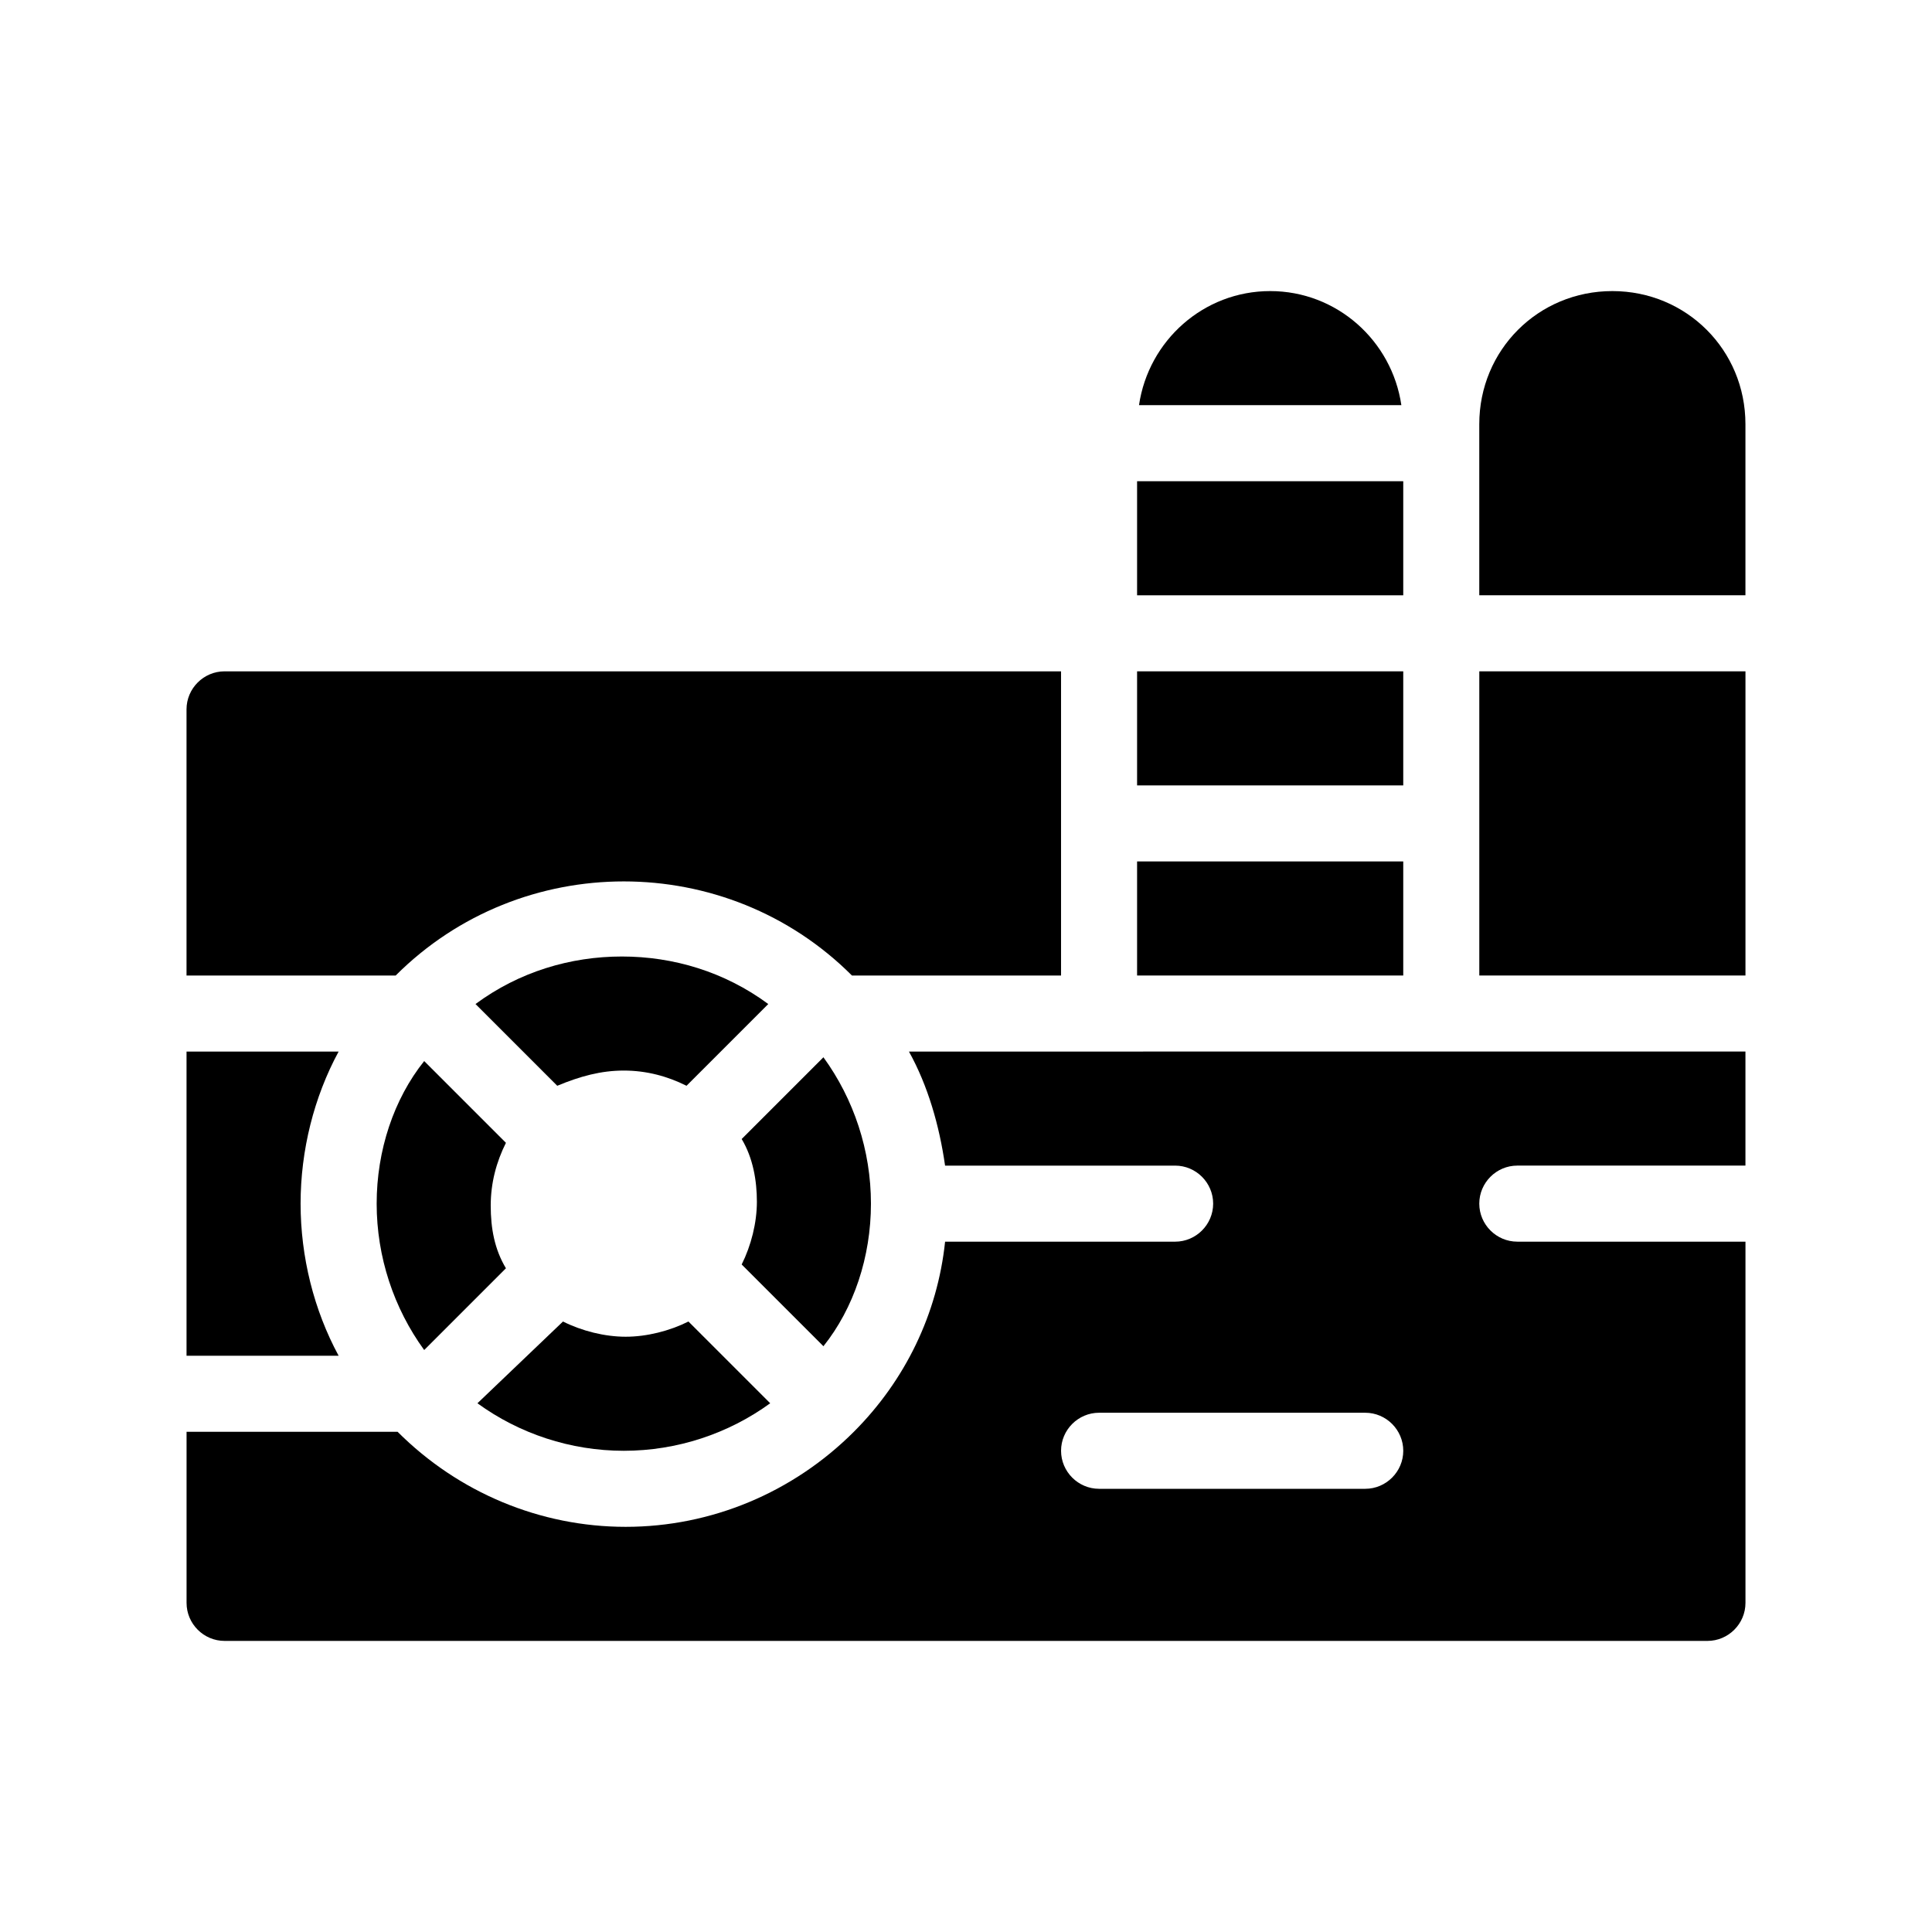 <?xml version="1.0" encoding="UTF-8"?>
<!-- Uploaded to: ICON Repo, www.iconrepo.com, Generator: ICON Repo Mixer Tools -->
<svg fill="#000000" width="800px" height="800px" version="1.1" viewBox="144 144 512 512" xmlns="http://www.w3.org/2000/svg">
 <g>
  <path d="m248.86 402.52c33.25-33.25 87.664-33.25 120.91 0h55.418v-80.609h-221.68c-5.543 0-10.078 4.535-10.078 10.078v70.535z"/>
  <path d="m394.46 452.9h60.961c5.543 0 10.078 4.535 10.078 10.078 0 5.543-4.535 10.078-10.078 10.078l-60.961-0.004c-2.016 19.145-10.578 36.777-24.184 50.383-16.121 16.121-37.785 25.191-60.457 25.191s-44.336-9.07-60.457-25.191h-55.922v45.344c0 5.543 4.535 10.078 10.078 10.078h392.97c5.543 0 10.078-4.535 10.078-10.078v-95.723l-60.465-0.004c-5.543 0-10.078-4.535-10.078-10.078 0-5.543 4.535-10.078 10.078-10.078h60.457v-30.23l-221.68 0.008c5.039 9.066 8.062 19.648 9.574 30.227zm121.42 75.57c0 5.543-4.535 10.078-10.078 10.078h-70.531c-5.543 0-10.078-4.535-10.078-10.078s4.535-10.078 10.078-10.078h70.535c5.539 0.004 10.074 4.539 10.074 10.078z"/>
  <path d="m445.34 271.53h70.535v30.23h-70.535z"/>
  <path d="m445.34 321.91h70.535v30.23h-70.535z"/>
  <path d="m445.34 372.29h70.535v30.23h-70.535z"/>
  <path d="m536.03 321.91h70.535v80.609h-70.535z"/>
  <path d="m480.61 221.14c-17.633 0-32.242 13.098-34.762 30.23h69.527c-2.523-17.129-17.133-30.23-34.766-30.23z"/>
  <path d="m223.66 462.98c0-14.105 3.527-28.215 10.078-40.305h-40.305v80.609h40.305c-6.551-12.094-10.078-26.199-10.078-40.305z"/>
  <path d="m571.29 221.14c-19.648 0-35.266 15.617-35.266 35.266v45.344h70.535v-45.344c-0.004-19.645-15.621-35.266-35.27-35.266z"/>
  <path d="m243.82 462.98c0 14.105 4.535 27.711 12.594 38.793l21.664-21.664c-3.023-5.039-4.031-10.578-4.031-16.625s1.512-11.586 4.031-16.625l-21.664-21.664c-8.059 10.074-12.594 23.676-12.594 37.785z"/>
  <path d="m309.31 427.71c6.047 0 11.586 1.512 16.625 4.031l21.664-21.664c-11.586-8.566-25.191-12.594-38.793-12.594-13.602 0-27.207 4.031-38.793 12.594l21.664 21.664c6.047-2.519 11.586-4.031 17.633-4.031z"/>
  <path d="m374.81 462.98c0-14.105-4.535-27.711-12.594-38.793l-21.664 21.664c3.023 5.039 4.031 11.082 4.031 16.625 0 5.543-1.512 11.586-4.031 16.625l21.664 21.664c8.059-10.078 12.594-23.68 12.594-37.785z"/>
  <path d="m348.11 515.88-21.664-21.664c-5.039 2.519-11.082 4.031-16.625 4.031-5.543 0-11.586-1.512-16.625-4.031l-22.672 21.664c11.082 8.062 24.688 12.594 38.793 12.594s27.711-4.531 38.793-12.594z"/>
 </g>
</svg>